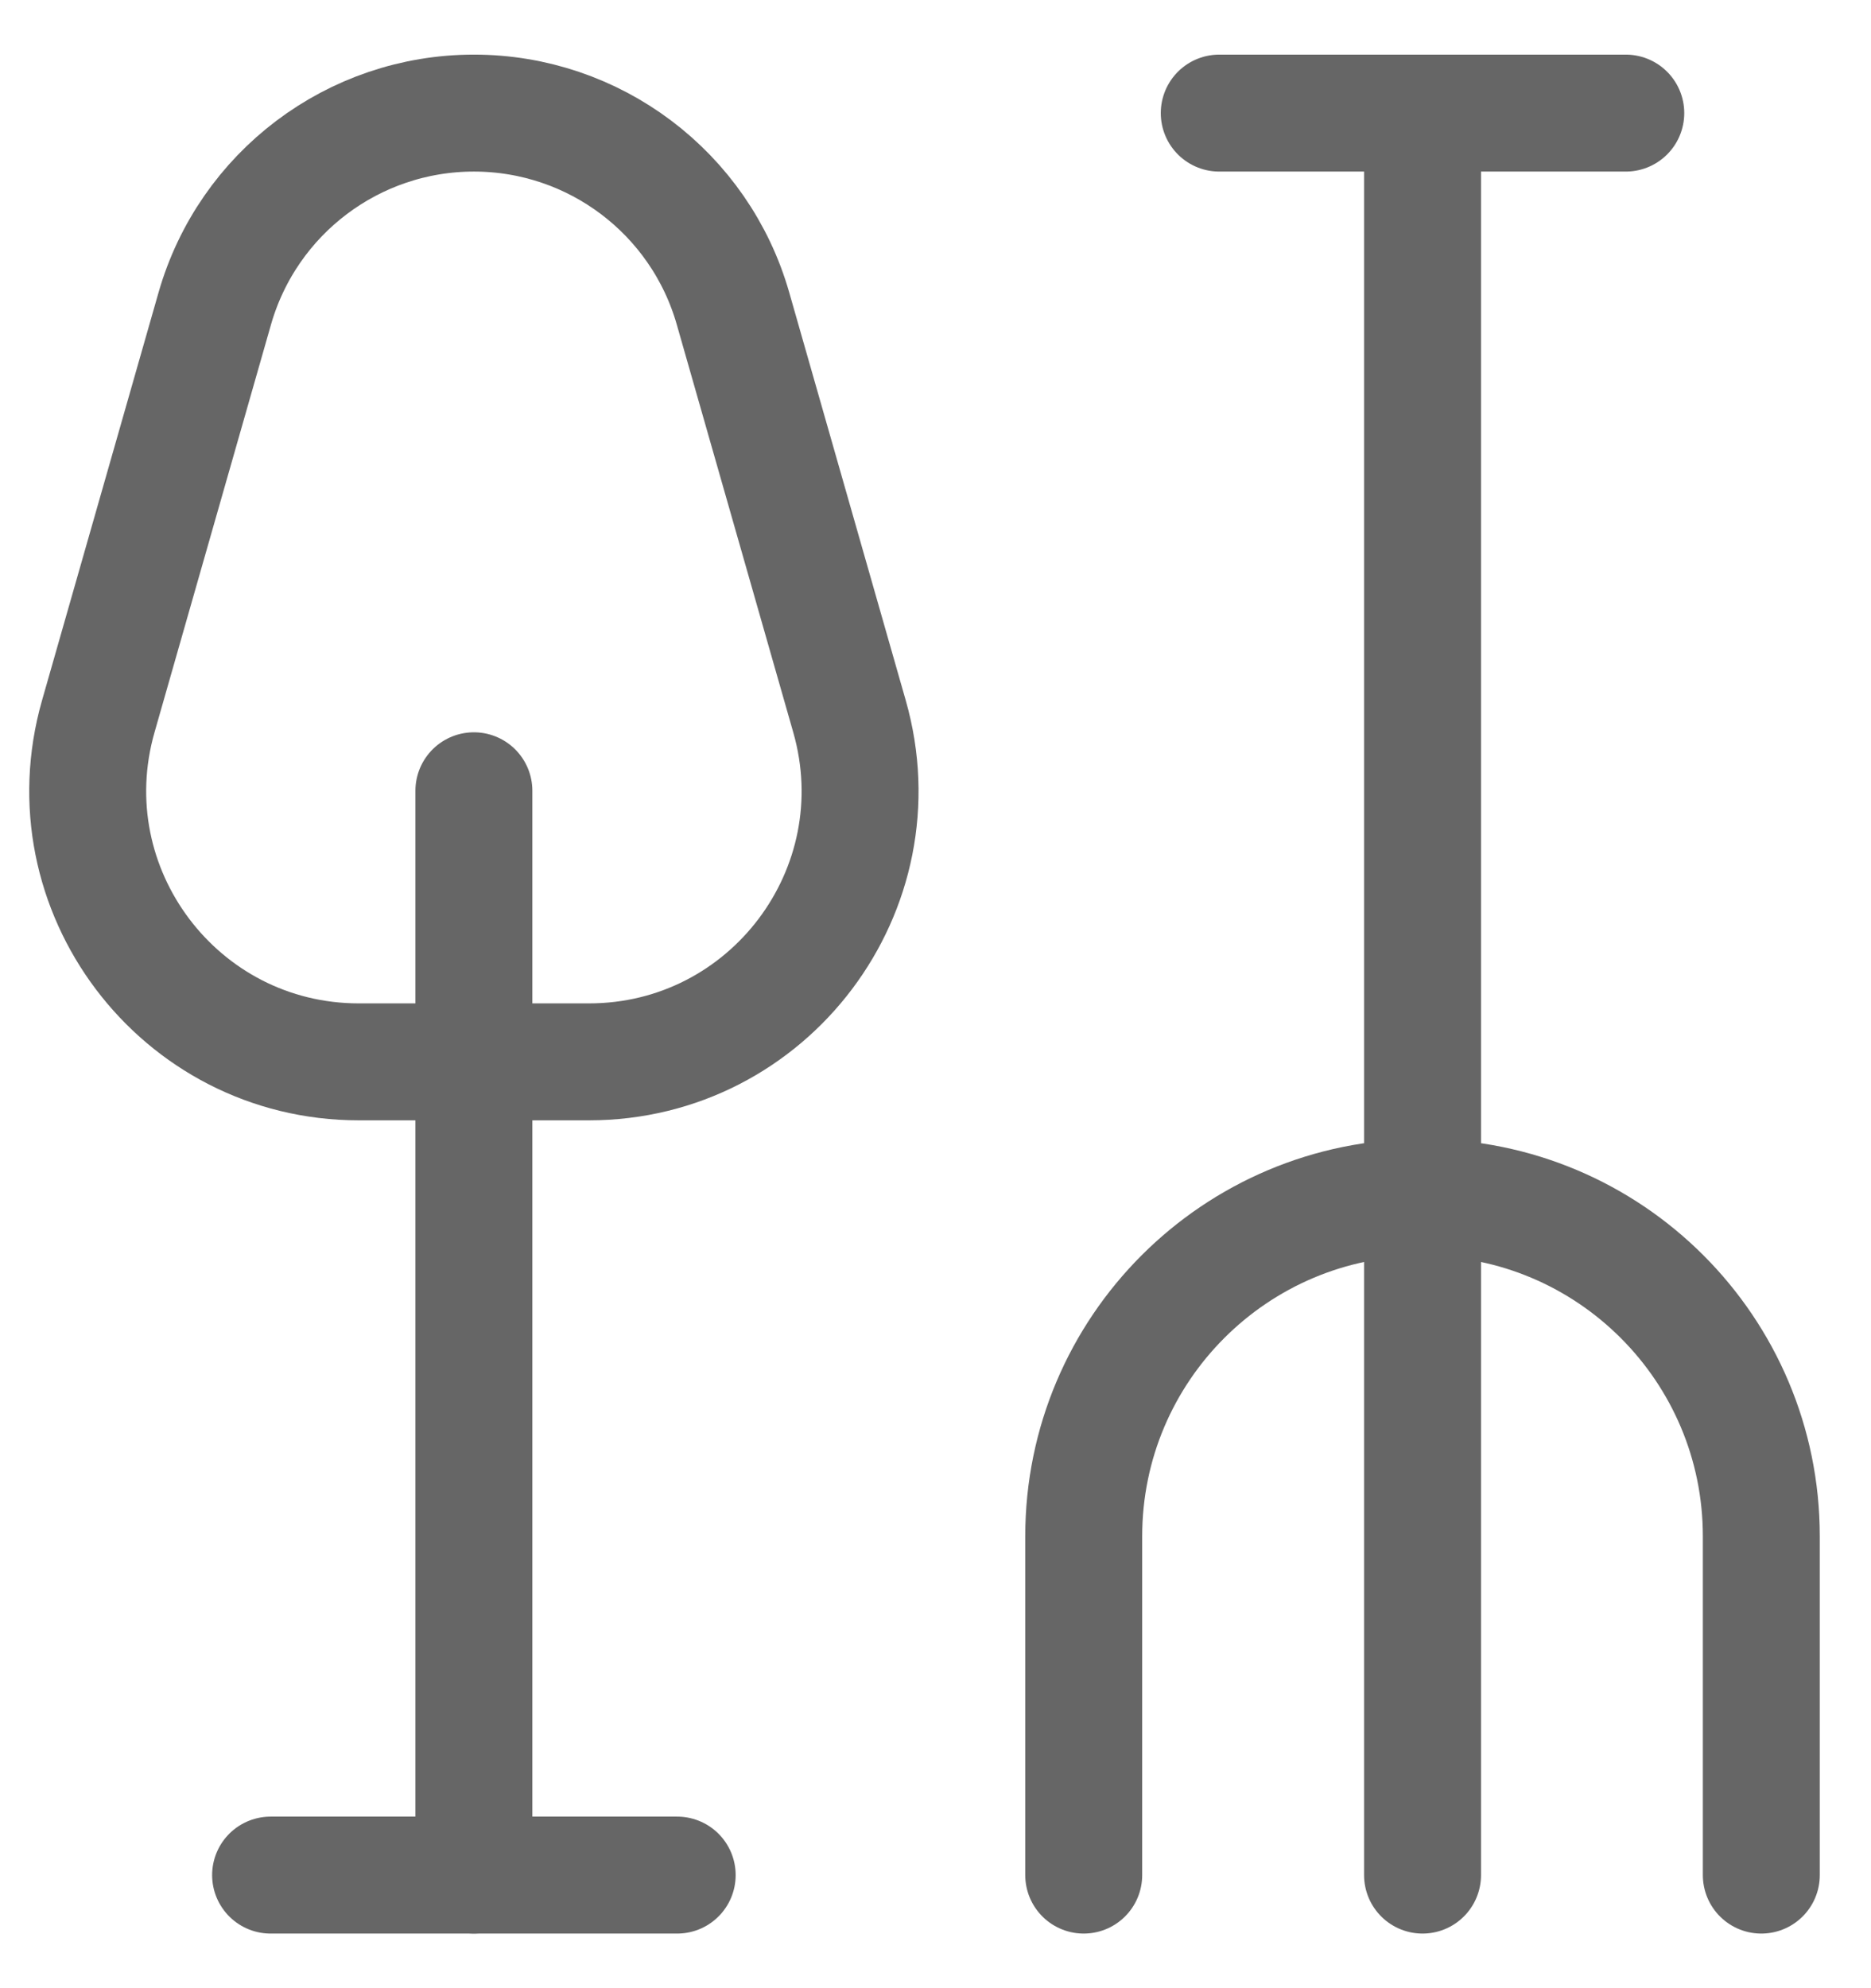 <?xml version="1.0" encoding="UTF-8"?> <svg xmlns="http://www.w3.org/2000/svg" width="32" height="34" viewBox="0 0 32 34" fill="none"><g id="tree-3--nature-tree-plant-cloud-shape-park"><g id="shovel-rake--nature-crops-plants"><path id="Vector 2240" d="M10.072 18.159H6.138C3.059 18.159 0.835 15.211 1.681 12.25L3.673 5.277C4.239 3.298 6.047 1.934 8.105 1.934C10.163 1.934 11.972 3.298 12.537 5.277L14.529 12.25C15.375 15.211 13.152 18.159 10.072 18.159Z" stroke="#666666" stroke-width="2" stroke-linecap="round" stroke-linejoin="round"></path><path id="Vector 2241" d="M8.105 13.523V32.066" stroke="#666666" stroke-width="2" stroke-linecap="round" stroke-linejoin="round"></path><path id="Vector 2242" d="M4.628 32.066H11.582" stroke="#666666" stroke-width="2" stroke-linecap="round" stroke-linejoin="round"></path><path id="Vector 2243" d="M24.33 32.066V1.934" stroke="#666666" stroke-width="2" stroke-linecap="round" stroke-linejoin="round"></path><path id="Vector 2244" d="M20.853 1.934H27.806" stroke="#666666" stroke-width="2" stroke-linecap="round" stroke-linejoin="round"></path><path id="Vector 2245" d="M30.124 32.066V26.272C30.124 23.071 27.53 20.477 24.33 20.477C21.13 20.477 18.535 23.071 18.535 26.272V32.066" stroke="#666666" stroke-width="2" stroke-linecap="round" stroke-linejoin="round"></path></g></g></svg> 